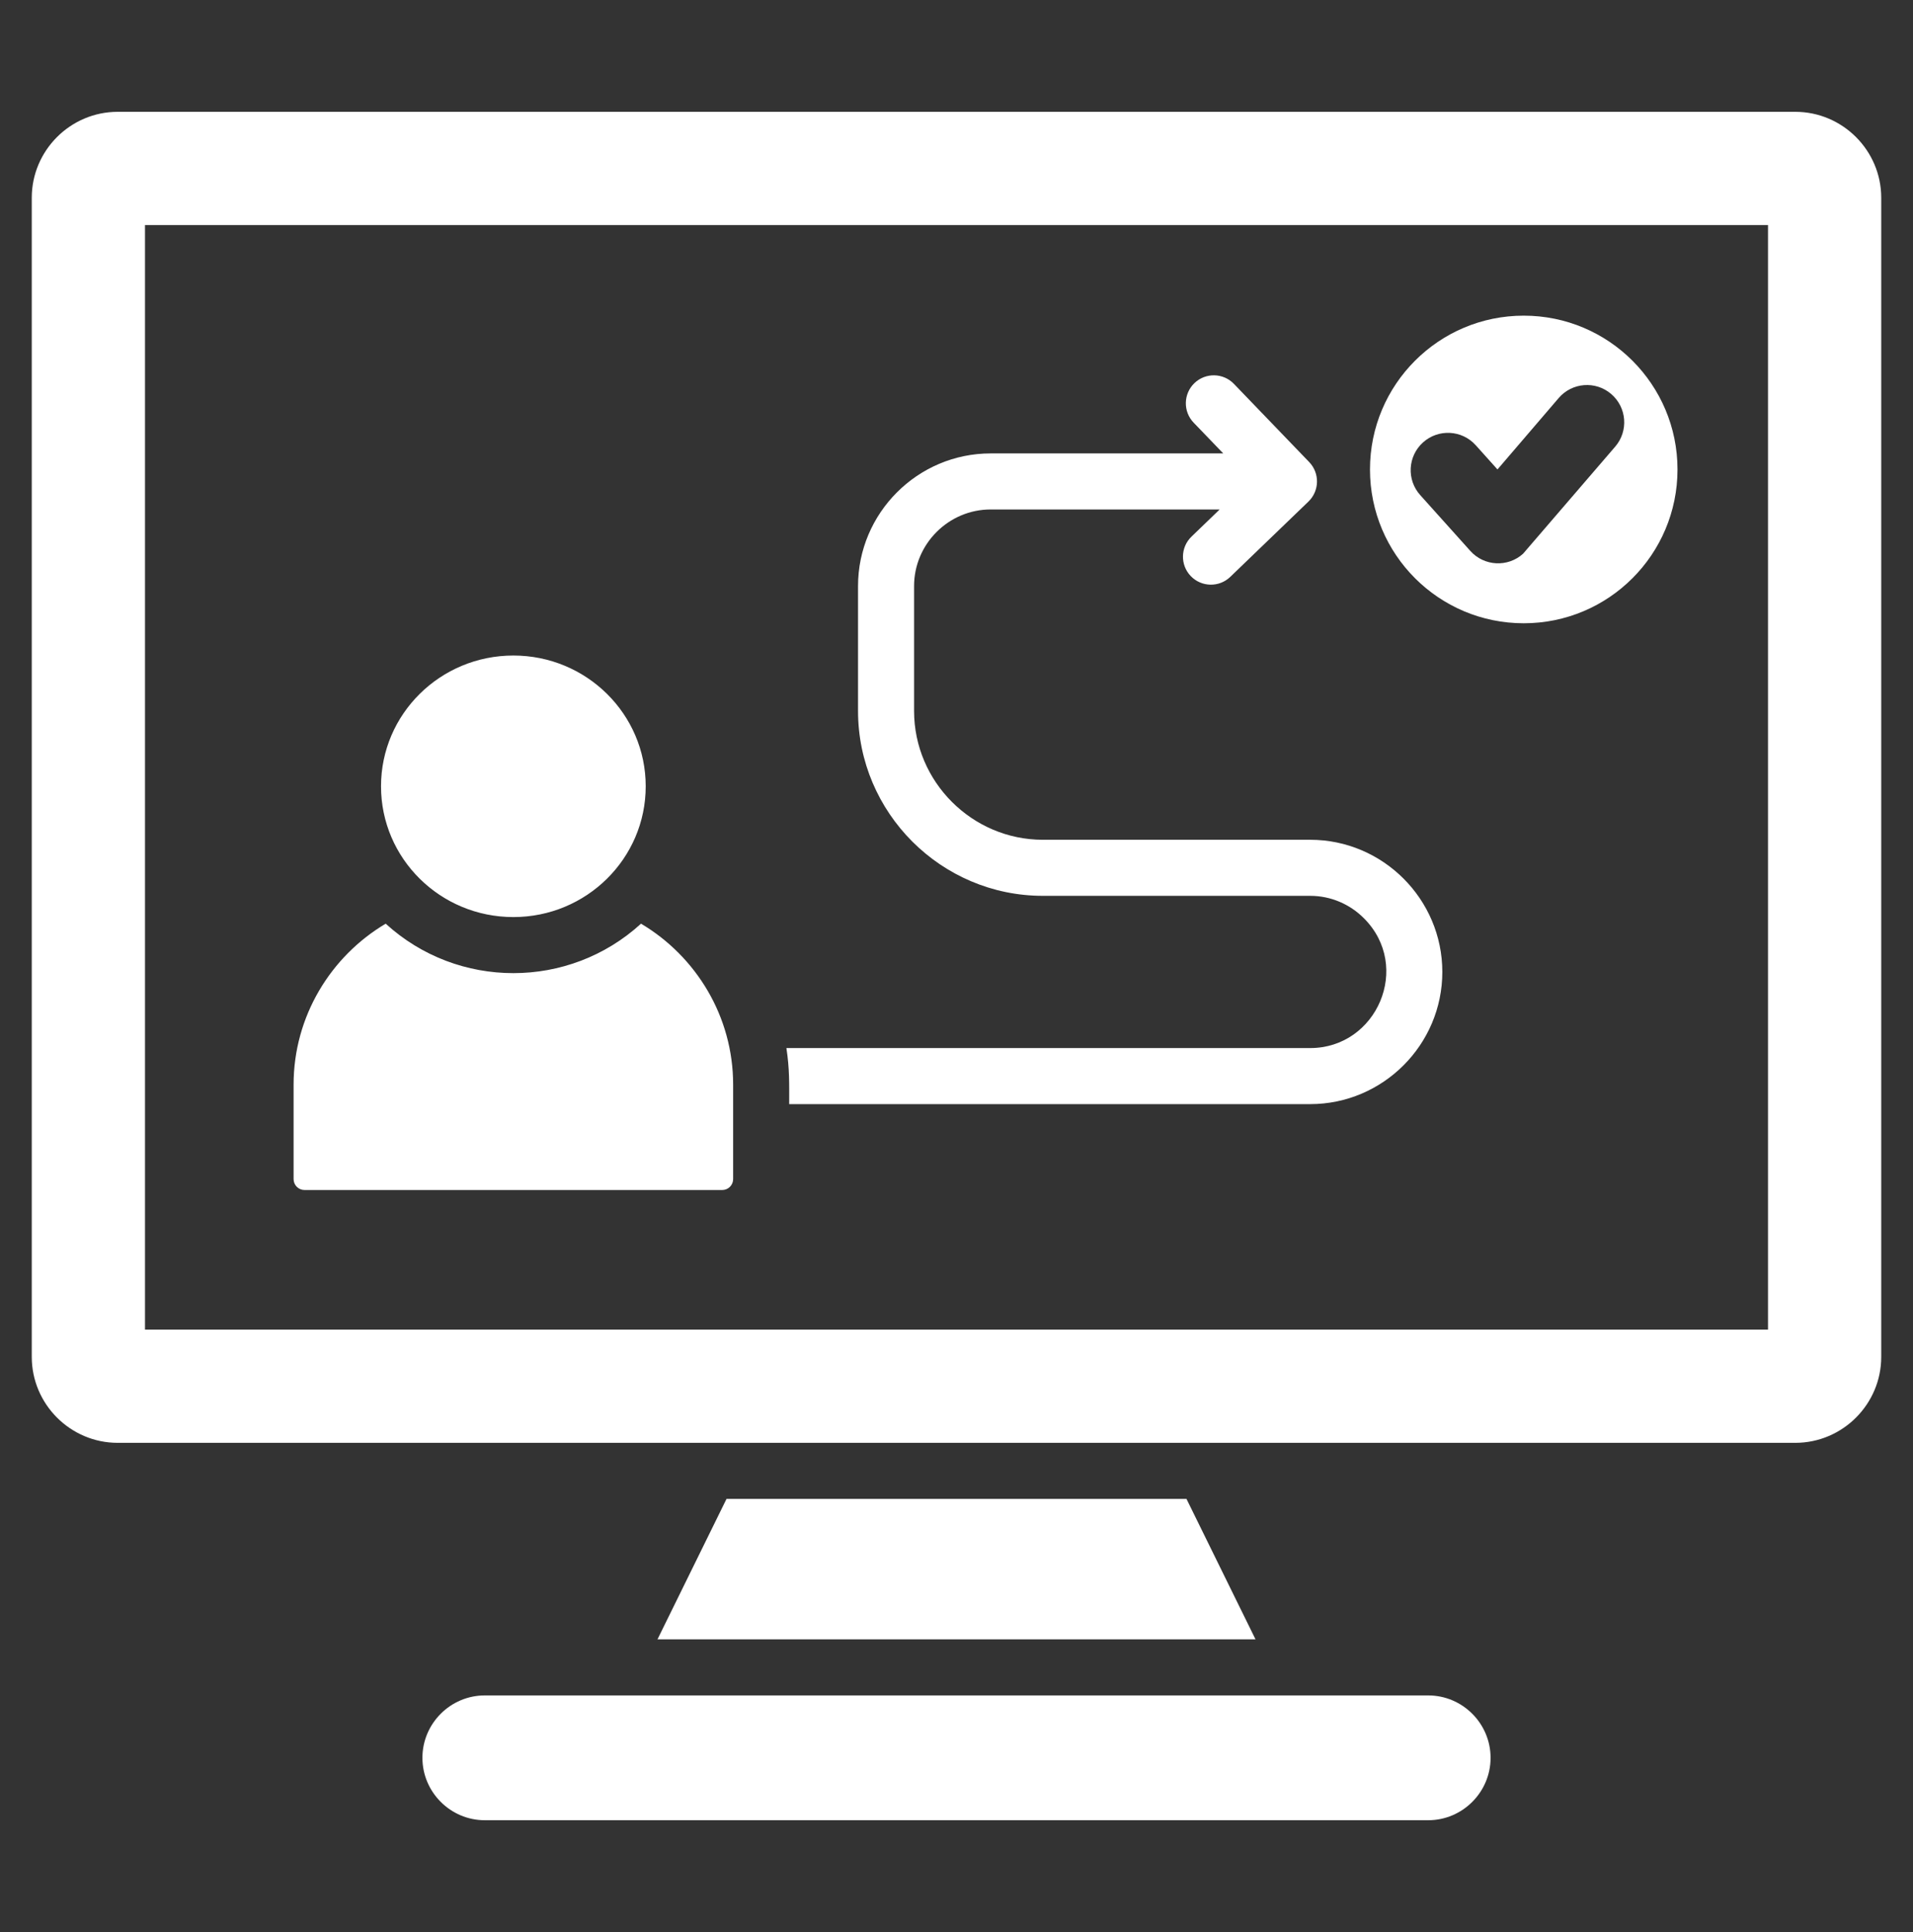 <svg width="104" height="105" viewBox="0 0 104 105" fill="none" xmlns="http://www.w3.org/2000/svg">
<rect x="0" y="0" width="104" height="105" fill="#333333" stroke="none"/>
<path fill-rule="evenodd" clip-rule="evenodd" d="M26.356 92.141H77.644C79.509 92.141 81.035 93.667 81.035 95.533C81.035 97.398 79.51 98.924 77.644 98.924H26.356C24.491 98.924 22.965 97.398 22.965 95.532C22.965 93.667 24.491 92.141 26.356 92.141ZM35.744 89.094H68.256L64.503 81.461H39.497L35.744 89.094ZM82.838 17.155C87.455 17.155 91.197 20.898 91.197 25.514C91.197 30.131 87.455 33.873 82.838 33.873C78.222 33.873 74.479 30.131 74.479 25.514C74.479 20.898 78.222 17.155 82.838 17.155ZM64.892 22.97L66.502 24.642H53.854C49.887 24.642 46.647 27.882 46.647 31.849V38.64C46.647 44.168 51.167 48.686 56.693 48.686H71.228C72.364 48.686 73.398 49.152 74.148 49.903C76.778 52.532 74.853 56.959 71.228 56.959H42.753C42.928 58.106 42.904 58.882 42.904 60.006H71.228C75.183 60.006 78.412 56.777 78.412 52.822C78.412 48.869 75.181 45.639 71.228 45.639H56.693C52.848 45.639 49.694 42.486 49.694 38.64V31.849C49.694 29.564 51.569 27.688 53.855 27.688H66.307L64.778 29.161C64.173 29.743 64.154 30.705 64.736 31.309C65.318 31.914 66.28 31.933 66.884 31.351L71.132 27.26C71.737 26.678 71.756 25.716 71.174 25.112L67.083 20.863C66.501 20.259 65.539 20.24 64.934 20.822C64.329 21.404 64.311 22.366 64.892 22.97ZM77.212 26.909L79.937 29.944C80.686 30.776 81.969 30.844 82.801 30.094L87.815 24.268C88.542 23.418 88.442 22.139 87.592 21.412C86.742 20.684 85.463 20.784 84.736 21.634L81.41 25.513L80.227 24.195C79.477 23.363 78.195 23.295 77.362 24.044C76.53 24.794 76.462 26.076 77.212 26.909ZM27.909 35.626C31.883 35.626 35.104 38.808 35.104 42.733C35.104 46.658 31.883 49.84 27.909 49.84C23.935 49.84 20.714 46.658 20.714 42.733C20.714 38.808 23.935 35.626 27.909 35.626ZM16.554 64.674H39.264C39.59 64.674 39.857 64.407 39.857 64.081V58.948C39.857 55.237 37.84 51.974 34.849 50.199C30.929 53.783 24.889 53.783 20.968 50.199C17.978 51.974 15.961 55.237 15.961 58.948V64.081C15.961 64.407 16.228 64.674 16.554 64.674ZM6.397 6.077C3.828 6.077 1.727 8.179 1.727 10.748V73.743C1.727 76.312 3.828 78.414 6.397 78.414H97.602C100.172 78.414 102.273 76.312 102.273 73.743V10.748C102.273 8.179 100.172 6.077 97.602 6.077L6.397 6.077ZM7.882 12.233V72.258H96.118V12.233H7.882Z" fill="white"/>
</svg>
